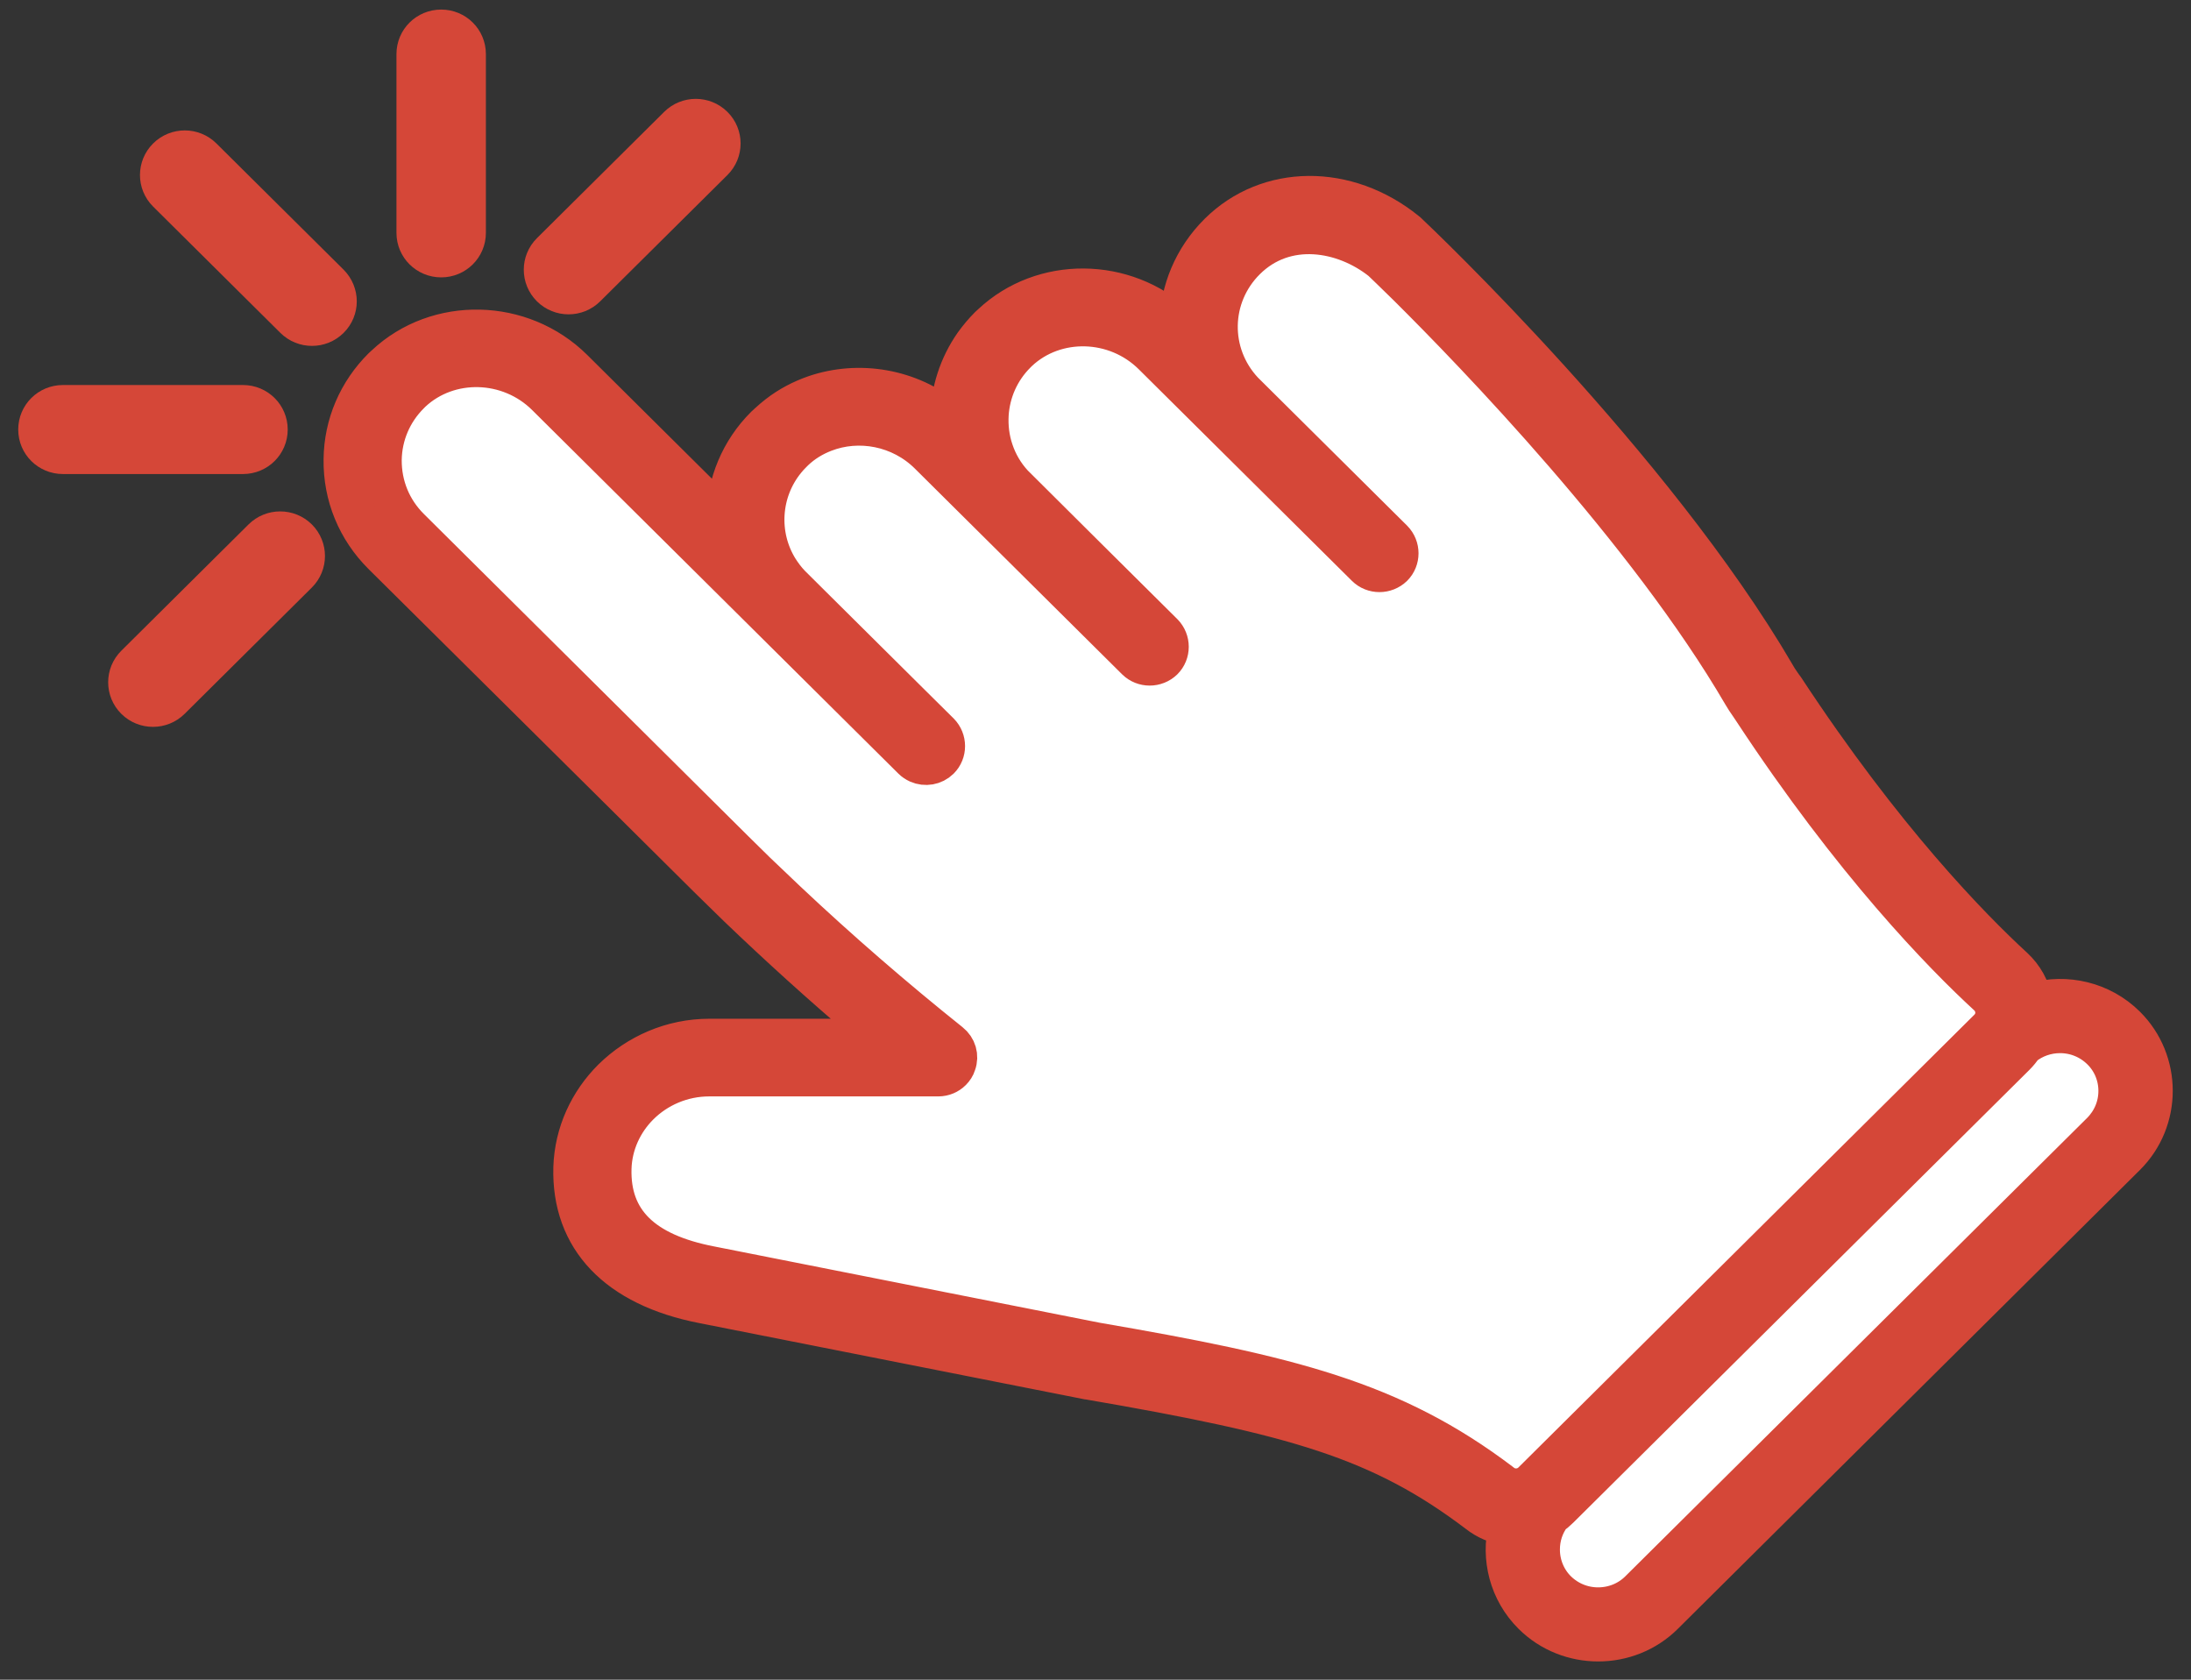 <svg width="60" height="46" viewBox="0 0 60 46" fill="none" xmlns="http://www.w3.org/2000/svg">
<rect x="0" y="0" width="60" height="46" fill="#333333" stroke="none"/>
<g clip-path="url(#clip0_6892_18)">
<path d="M48.168 18.748C44.826 13.026 38.176 6.746 38.176 6.746C36.845 5.668 34.967 5.532 33.743 6.746C32.544 7.936 32.52 9.85 33.67 11.069C33.694 11.093 37.751 15.12 37.775 15.144L31.938 9.354C30.729 8.154 28.762 8.082 27.524 9.247C26.271 10.423 26.218 12.366 27.367 13.609C27.397 13.643 31.458 17.675 31.492 17.709L25.816 12.074C24.608 10.874 22.641 10.802 21.403 11.967C20.136 13.157 20.096 15.124 21.281 16.368C21.3 16.387 25.352 20.409 25.371 20.433L15.34 10.476C14.132 9.277 12.165 9.204 10.927 10.369C9.64 11.579 9.62 13.595 10.863 14.833L19.764 23.668C21.648 25.538 23.629 27.306 25.704 28.963H19.421C17.713 28.963 16.27 30.294 16.221 31.989C16.172 33.747 17.337 34.796 19.353 35.19L29.912 37.278C35.431 38.225 37.99 38.91 40.789 41.033C41.249 41.402 41.919 41.368 42.336 40.95L54.828 28.545C55.292 28.084 55.278 27.331 54.793 26.884C53.541 25.733 51.143 23.27 48.432 19.146C48.344 19.015 48.246 18.884 48.168 18.748Z" fill="white" stroke="#D54738" stroke-linejoin="round"/>
<path d="M45.227 43.889C44.841 44.272 44.322 44.486 43.764 44.486C43.211 44.486 42.693 44.272 42.301 43.889C41.915 43.505 41.699 42.99 41.699 42.436C41.699 41.888 41.915 41.373 42.301 40.984L54.96 28.419C55.346 28.035 55.865 27.821 56.423 27.821C56.975 27.821 57.494 28.035 57.886 28.419C58.272 28.802 58.487 29.317 58.487 29.871C58.487 30.42 58.272 30.935 57.886 31.323L45.227 43.889Z" fill="white" stroke="#D54738" stroke-linejoin="round"/>
<path d="M48.804 18.685C48.75 18.607 48.701 18.534 48.662 18.461C45.32 12.735 38.847 6.59 38.573 6.333C38.563 6.323 38.553 6.313 38.538 6.304C36.894 4.973 34.707 4.992 33.342 6.347C32.637 7.047 32.27 7.955 32.251 8.868C30.812 7.533 28.542 7.508 27.128 8.834C27.103 8.859 27.079 8.878 27.054 8.902C26.898 9.058 26.761 9.223 26.638 9.393C26.213 10 25.988 10.709 25.973 11.428C25.973 11.438 25.973 11.447 25.973 11.457C24.936 10.588 23.517 10.36 22.298 10.777C21.936 10.903 21.589 11.083 21.276 11.326C21.183 11.399 21.09 11.477 21.002 11.559C20.977 11.584 20.948 11.608 20.923 11.632C20.224 12.327 19.861 13.24 19.842 14.158L15.732 10.078C14.303 8.659 11.964 8.606 10.521 9.961C10.496 9.985 10.472 10.005 10.447 10.029C9.762 10.709 9.371 11.613 9.361 12.579C9.346 13.58 9.733 14.522 10.447 15.231L16.314 21.05L17.195 21.924L19.353 24.067C19.485 24.198 19.617 24.329 19.754 24.46C20.033 24.737 20.317 25.009 20.605 25.281C21.741 26.354 22.91 27.398 24.109 28.399H19.426C18.384 28.399 17.43 28.826 16.74 29.506C16.094 30.148 15.683 31.017 15.653 31.974C15.6 33.946 16.877 35.282 19.245 35.743L29.804 37.832C29.809 37.832 29.814 37.832 29.819 37.832C35.465 38.803 37.795 39.464 40.442 41.47C40.687 41.664 40.97 41.781 41.259 41.824C41.053 42.669 41.279 43.597 41.939 44.253C42.942 45.249 44.591 45.249 45.594 44.253L58.248 31.687C59.251 30.692 59.251 29.055 58.248 28.059C57.563 27.379 56.579 27.16 55.703 27.408C55.635 27.049 55.454 26.723 55.18 26.466C53.996 25.378 51.608 22.94 48.912 18.835C48.877 18.787 48.838 18.738 48.804 18.685ZM57.964 29.876C57.964 30.288 57.802 30.672 57.514 30.964L44.86 43.524C44.572 43.811 44.18 43.971 43.764 43.971C43.348 43.971 42.962 43.811 42.668 43.524C42.38 43.238 42.218 42.849 42.218 42.436C42.218 42.101 42.321 41.785 42.517 41.523C42.595 41.47 42.668 41.407 42.737 41.339L55.224 28.943C55.307 28.86 55.376 28.773 55.439 28.681C55.713 28.462 56.056 28.341 56.413 28.341C56.829 28.341 57.215 28.501 57.509 28.788C57.802 29.074 57.964 29.463 57.964 29.876ZM47.865 19.326C47.894 19.37 47.923 19.413 47.953 19.457C50.717 23.663 53.183 26.179 54.402 27.301C54.519 27.408 54.588 27.559 54.593 27.719C54.597 27.879 54.534 28.03 54.421 28.142L41.934 40.542C41.719 40.756 41.381 40.77 41.146 40.586C41.142 40.581 41.137 40.581 41.137 40.576C38.147 38.308 35.319 37.628 30.02 36.715L19.465 34.626C17.625 34.271 16.754 33.412 16.794 31.998C16.813 31.343 17.097 30.74 17.542 30.298C18.022 29.822 18.692 29.526 19.421 29.526H25.694C25.851 29.526 25.993 29.463 26.095 29.361C26.154 29.302 26.203 29.23 26.227 29.147C26.311 28.919 26.237 28.671 26.046 28.52C24.51 27.292 23.013 25.995 21.574 24.64C21.295 24.377 21.016 24.11 20.737 23.843C20.542 23.654 20.346 23.459 20.15 23.265L11.255 14.43C10.76 13.939 10.496 13.288 10.501 12.594C10.511 11.924 10.78 11.297 11.255 10.826C11.269 10.811 11.289 10.792 11.303 10.777C12.302 9.84 13.926 9.883 14.924 10.874L24.955 20.832C25.004 20.88 25.063 20.919 25.127 20.948C25.337 21.04 25.591 21.002 25.763 20.832C25.983 20.613 25.983 20.254 25.763 20.03L24.857 19.132C24.06 18.34 22.925 17.213 22.249 16.543C21.917 16.212 21.696 15.994 21.682 15.979C21.555 15.848 21.452 15.707 21.359 15.562C20.796 14.653 20.865 13.473 21.55 12.633C21.604 12.565 21.667 12.497 21.731 12.434C21.75 12.414 21.765 12.399 21.785 12.38C22.019 12.157 22.293 11.992 22.582 11.88C23.517 11.515 24.642 11.72 25.405 12.477L31.081 18.112C31.302 18.33 31.664 18.33 31.889 18.112C32.109 17.893 32.109 17.534 31.889 17.31C31.678 17.101 27.955 13.405 27.779 13.225C27.534 12.958 27.358 12.652 27.25 12.327C27.142 12.011 27.103 11.676 27.123 11.345C27.162 10.748 27.412 10.16 27.867 9.709C27.881 9.694 27.901 9.675 27.916 9.66C28.914 8.723 30.538 8.766 31.536 9.757L37.374 15.552C37.594 15.77 37.956 15.77 38.181 15.552C38.401 15.333 38.401 14.974 38.181 14.75C38.083 14.653 34.247 10.845 34.086 10.685C33.141 9.675 33.171 8.125 34.149 7.154C35.216 6.095 36.787 6.367 37.804 7.178C37.868 7.241 38.127 7.484 38.524 7.877C40.334 9.675 45.071 14.566 47.679 19.039C47.737 19.141 47.801 19.234 47.865 19.326Z" fill="#D54738" stroke="#D54738" stroke-linejoin="round"/>
<path d="M9.058 8.761C8.774 9.043 8.314 9.043 8.03 8.761L4.546 5.303C4.262 5.021 4.262 4.565 4.546 4.283C4.83 4.001 5.29 4.001 5.574 4.283L9.058 7.741C9.341 8.028 9.341 8.48 9.058 8.761Z" fill="#D54738" stroke="#D54738" stroke-linejoin="round"/>
<path d="M15.056 7.897C14.773 7.615 14.773 7.159 15.056 6.877L18.54 3.419C18.824 3.137 19.284 3.137 19.568 3.419C19.852 3.7 19.852 4.157 19.568 4.439L16.084 7.897C15.8 8.179 15.34 8.179 15.056 7.897Z" fill="#D54738" stroke="#D54738" stroke-linejoin="round"/>
<path d="M3.675 19.195C3.391 18.913 3.391 18.456 3.675 18.175L7.159 14.716C7.443 14.435 7.903 14.435 8.187 14.716C8.47 14.998 8.47 15.455 8.187 15.736L4.703 19.195C4.419 19.476 3.959 19.476 3.675 19.195Z" fill="#D54738" stroke="#D54738" stroke-linejoin="round"/>
<path d="M0.999 11.763C0.999 11.365 1.322 11.044 1.723 11.044H6.655C7.056 11.044 7.379 11.365 7.379 11.763C7.379 12.162 7.056 12.482 6.655 12.482H1.723C1.322 12.482 0.999 12.162 0.999 11.763Z" fill="#D54738" stroke="#D54738" stroke-linejoin="round"/>
<path d="M12.082 0.762C12.483 0.762 12.806 1.082 12.806 1.481V6.377C12.806 6.775 12.483 7.096 12.082 7.096C11.68 7.096 11.357 6.775 11.357 6.377V1.481C11.357 1.082 11.68 0.762 12.082 0.762Z" fill="#D54738" stroke="#D54738" stroke-linejoin="round"/>
</g>
<defs>
<clipPath id="clip0_6892_18">
<rect width="60" height="45.763" fill="white"/>
</clipPath>
</defs>
</svg>
